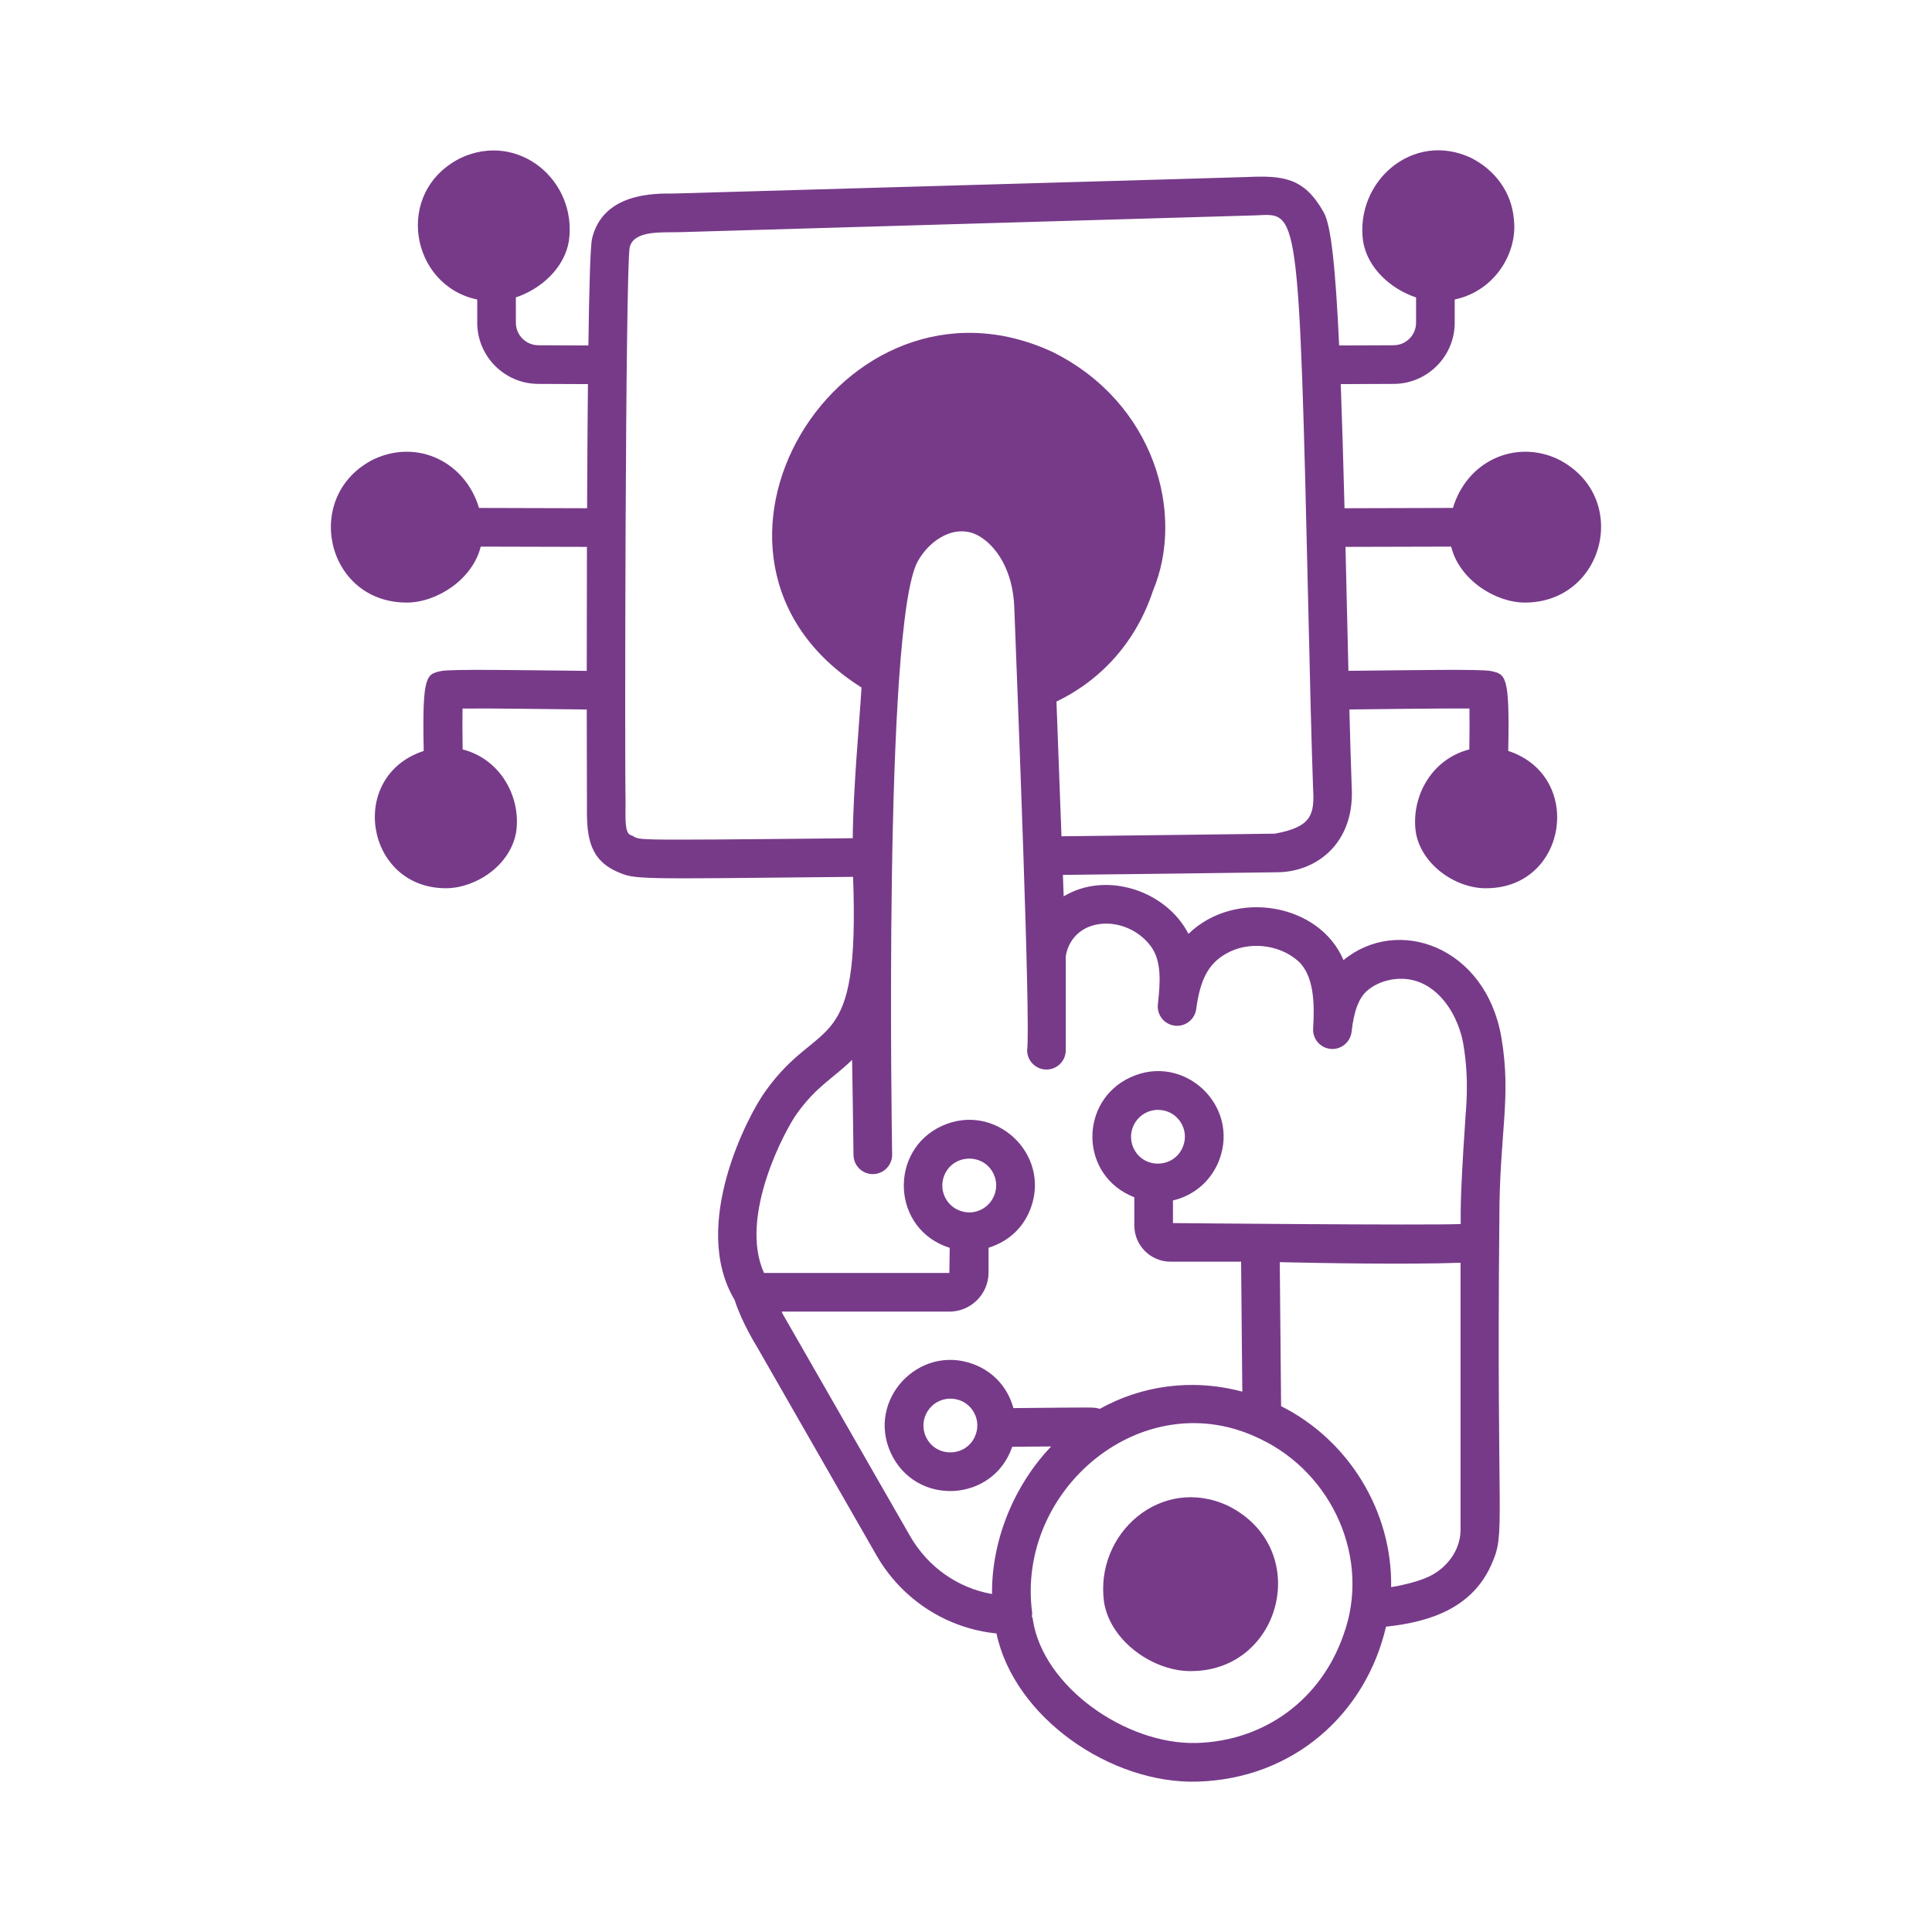 <svg width="64" height="64" viewBox="0 0 64 64" fill="none" xmlns="http://www.w3.org/2000/svg">
<path d="M40.682 49.882C38.471 48.849 36.253 50.793 36.574 53.083C36.795 54.406 38.271 55.406 39.525 55.356C42.483 55.292 43.483 51.281 40.682 49.882Z" fill="#773A89"/>
<path d="M48.131 16.826L44.539 16.836C44.499 15.268 44.458 13.899 44.414 12.724L46.171 12.717C47.283 12.713 48.189 11.804 48.189 10.691V9.921C49.532 9.64 50.285 8.352 50.148 7.253C50.075 6.393 49.548 5.638 48.721 5.225C46.799 4.329 44.876 6.019 45.155 7.999C45.304 8.893 46.089 9.582 46.909 9.853V10.691C46.909 11.101 46.576 11.435 46.166 11.437L44.361 11.444C44.242 8.87 44.092 7.456 43.852 7.038C43.203 5.874 42.499 5.812 41.301 5.864C40.617 5.887 42.188 5.84 22.313 6.411C21.668 6.405 19.972 6.391 19.612 7.906C19.556 8.152 19.517 9.536 19.491 11.444L17.832 11.437C17.423 11.435 17.089 11.101 17.089 10.691V9.851C17.914 9.578 18.695 8.886 18.846 7.983C19.126 5.972 17.165 4.343 15.262 5.233C13.027 6.349 13.597 9.463 15.809 9.922V10.691C15.809 11.804 16.714 12.713 17.827 12.717L19.476 12.724C19.463 13.994 19.454 15.408 19.448 16.836L15.869 16.826C15.409 15.298 13.832 14.535 12.382 15.213C9.998 16.404 10.784 19.961 13.473 19.961C14.466 19.961 15.653 19.201 15.925 18.107L19.443 18.116C19.439 19.56 19.437 20.974 19.437 22.223C17.364 22.204 14.939 22.156 14.606 22.23C14.118 22.336 13.984 22.369 14.036 24.876C11.491 25.708 12.105 29.424 14.77 29.424C15.742 29.424 16.912 28.683 17.101 27.55C17.26 26.407 16.587 25.147 15.326 24.826C15.318 24.281 15.315 23.801 15.322 23.472C16.232 23.46 18.11 23.491 19.437 23.503C19.438 25.321 19.442 26.562 19.443 26.601C19.433 27.576 19.452 28.428 20.424 28.868C21.065 29.146 20.918 29.12 28.259 29.047C28.484 35.127 27.175 33.59 25.349 36.157C24.784 36.938 22.856 40.589 24.335 43.062C24.57 43.809 25.091 44.642 25.042 44.556L29.04 51.533C29.887 52.999 31.37 53.946 33.009 54.11C33.605 56.906 36.81 59.107 39.669 59.018C42.831 58.927 45.237 56.793 45.914 53.885C47.438 53.726 48.79 53.231 49.411 51.815C49.886 50.74 49.567 50.738 49.668 40.398C49.668 37.521 50.077 36.375 49.735 34.368C49.215 31.347 46.3 30.328 44.505 31.805C43.717 29.933 40.921 29.433 39.369 30.935C38.634 29.499 36.637 28.844 35.236 29.693L35.21 28.982C37.643 28.955 39.589 28.932 42.294 28.895C43.591 28.895 44.885 27.95 44.777 26.065C44.749 25.3 44.724 24.43 44.7 23.502C45.767 23.491 47.737 23.463 48.677 23.47C48.683 23.799 48.681 24.28 48.673 24.826C47.414 25.146 46.737 26.401 46.9 27.567C47.087 28.684 48.291 29.468 49.297 29.423C51.931 29.366 52.468 25.697 49.962 24.875C50.015 22.369 49.88 22.337 49.394 22.23C49.072 22.159 46.935 22.2 44.668 22.222C44.624 20.399 44.614 19.849 44.571 18.116L48.072 18.107C48.334 19.195 49.528 19.961 50.514 19.961C53.171 19.961 54.041 16.424 51.601 15.206C50.2 14.553 48.599 15.264 48.131 16.826ZM44.505 54.156C43.76 56.301 41.893 57.674 39.632 57.739C37.303 57.797 34.551 55.88 34.214 53.653C34.214 53.646 34.202 53.57 34.201 53.563L34.179 53.566C34.184 53.518 34.197 53.471 34.191 53.422C33.65 49.311 37.903 45.77 41.753 47.67C44.145 48.809 45.42 51.645 44.505 54.156ZM42.438 46.581C42.423 45.224 42.404 42.934 42.394 41.811C43.703 41.841 46.625 41.894 48.382 41.83V50.723C48.362 51.376 47.918 51.951 47.335 52.226C46.95 52.412 46.288 52.547 46.083 52.576C46.126 50.061 44.673 47.701 42.438 46.581ZM38.121 31.343C38.483 31.829 38.439 32.532 38.356 33.27C38.317 33.618 38.565 33.933 38.913 33.976C39.26 34.021 39.579 33.774 39.626 33.427C39.759 32.44 40.032 31.928 40.605 31.598C41.333 31.17 42.361 31.269 42.997 31.832C43.538 32.312 43.549 33.279 43.499 34.068C43.477 34.416 43.736 34.717 44.083 34.747C44.419 34.779 44.735 34.525 44.773 34.179C44.849 33.489 45.019 33.044 45.296 32.813C45.703 32.464 46.339 32.333 46.878 32.488C47.776 32.748 48.326 33.729 48.474 34.584C48.691 35.865 48.544 36.857 48.538 37.128C48.347 39.901 48.394 40.342 48.388 40.548C47.147 40.596 38.942 40.517 38.856 40.516V39.767C39.609 39.589 40.151 39.064 40.394 38.413C41.065 36.61 39.219 34.877 37.453 35.685C35.74 36.468 35.75 38.948 37.576 39.662V40.596C37.576 41.257 38.114 41.795 38.776 41.795H41.113C41.122 42.783 41.139 44.718 41.153 46.1C39.454 45.646 37.791 45.914 36.433 46.669C36.176 46.61 36.498 46.62 33.571 46.645C33.371 45.922 32.867 45.419 32.239 45.187C30.436 44.52 28.705 46.371 29.507 48.126C30.321 49.904 32.893 49.786 33.532 47.926C33.798 47.924 34.49 47.918 34.821 47.916C33.608 49.187 32.846 50.995 32.862 52.804C31.723 52.604 30.737 51.905 30.152 50.892C30.103 50.806 25.648 43.039 25.931 43.532C25.93 43.531 25.929 43.529 25.928 43.528C25.915 43.503 25.908 43.475 25.896 43.449H31.449C32.165 43.449 32.747 42.867 32.747 42.152V41.333C33.459 41.11 33.919 40.625 34.143 40.027C34.813 38.223 32.966 36.492 31.201 37.298C29.429 38.11 29.532 40.73 31.46 41.336L31.449 42.169H25.309C24.456 40.288 26.035 37.391 26.389 36.903C27.041 35.986 27.584 35.735 28.227 35.11C28.243 36.288 28.259 36.88 28.273 38.261C28.277 38.612 28.563 38.894 28.913 38.894C28.916 38.894 28.918 38.894 28.92 38.894C29.273 38.89 29.557 38.6 29.553 38.247C29.551 38.009 29.248 20.662 30.404 18.591C30.817 17.848 31.69 17.32 32.442 17.763C33.006 18.094 33.559 18.899 33.6 20.131C33.698 22.764 34.147 33.911 34.025 34.79C34.025 35.143 34.312 35.43 34.665 35.43C35.019 35.43 35.305 35.143 35.305 34.79V31.668C35.546 30.331 37.318 30.27 38.121 31.343ZM37.548 38.028C37.279 37.44 37.709 36.766 38.361 36.766C38.988 36.766 39.411 37.388 39.194 37.965C38.919 38.707 37.879 38.751 37.548 38.028ZM32.318 47.531C32.041 48.276 31.001 48.313 30.671 47.593C30.402 47.005 30.832 46.332 31.484 46.332C32.111 46.332 32.535 46.954 32.318 47.531ZM31.797 40.106C31.332 39.934 31.101 39.419 31.271 38.961C31.549 38.219 32.588 38.179 32.919 38.898C33.018 39.113 33.027 39.355 32.943 39.579C32.776 40.029 32.271 40.283 31.797 40.106ZM42.237 27.616C40.655 27.637 39.114 27.658 35.163 27.703C35.159 27.615 34.986 22.943 34.997 23.24C36.516 22.509 37.645 21.227 38.193 19.572C39.267 17.013 38.245 13.347 34.884 11.667C27.875 8.399 21.721 18.481 28.539 22.775C28.47 23.947 28.266 26.047 28.248 27.767C20.043 27.851 21.39 27.831 20.859 27.649C20.697 27.539 20.718 27.096 20.723 26.573C20.692 25.518 20.714 9.086 20.858 8.196C20.999 7.603 21.988 7.712 22.54 7.69C23.77 7.656 24.761 7.625 41.604 7.134C43.001 7.073 43.029 6.704 43.342 20.244C43.392 22.416 43.439 24.488 43.498 26.125C43.549 27 43.437 27.392 42.237 27.616Z" fill="#773A89"/>
</svg>
